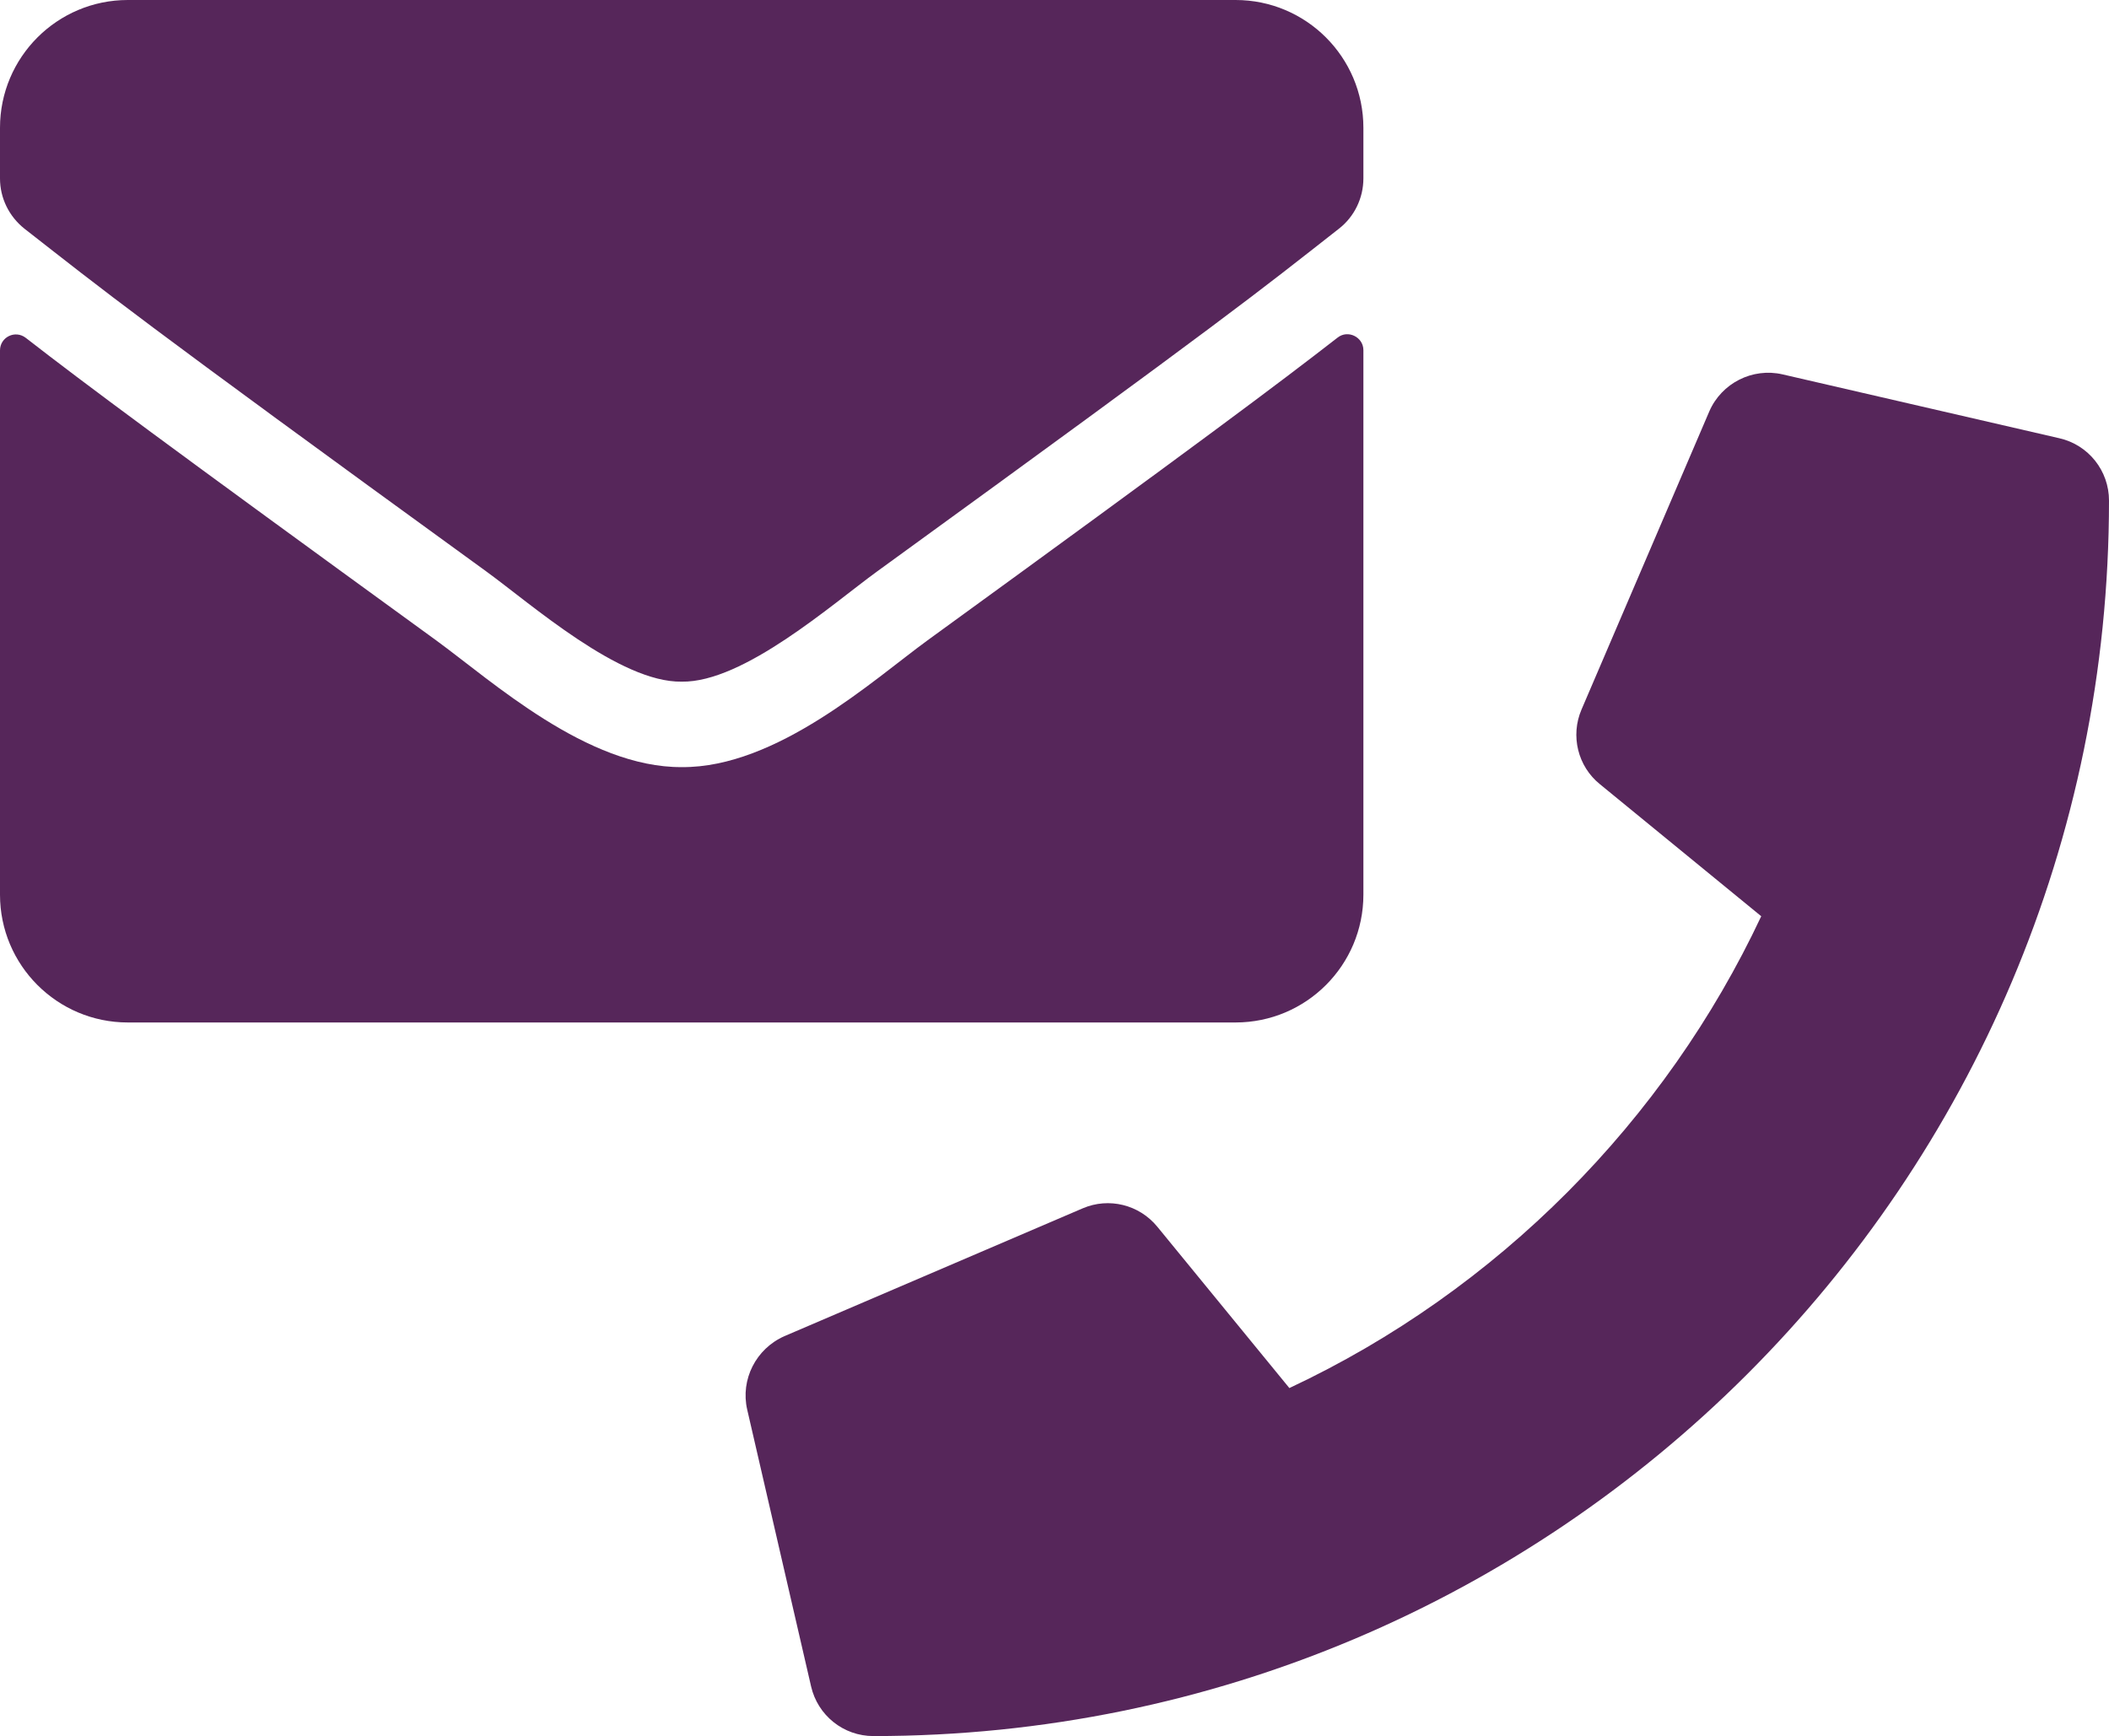 <svg xmlns="http://www.w3.org/2000/svg" width="792" height="652" viewBox="0 0 792 652" fill="none">
    <path d="M502.3 126.8C506.2 123.7 512 126.6 512 131.5V336C512 362.5 490.5 384 464 384H48C21.5 384 0 362.5 0 336V131.6C0 126.6 5.7 123.8 9.7 126.9C32.1 144.3 61.8 166.4 163.8 240.5C184.9 255.9 220.5 288.3 256 288.1C291.7 288.4 328 255.3 348.3 240.5C450.3 166.4 479.9 144.2 502.3 126.8ZM256 256C279.2 256.4 312.6 226.8 329.4 214.6C462.1 118.3 472.2 109.9 502.8 85.9C508.6 81.4 512 74.4 512 67V48C512 21.5 490.5 0 464 0H48C21.5 0 0 21.5 0 48V67C0 74.4 3.4 81.3 9.2 85.9C39.8 109.8 49.9 118.3 182.6 214.6C199.4 226.8 232.8 256.4 256 256Z" fill="#56265A"/>
    <path d="M773.401 164.6L669.401 140.6C658.101 138 646.501 143.9 641.901 154.5L593.901 266.5C589.701 276.3 592.501 287.8 600.801 294.5L661.401 344.1C625.401 420.8 562.501 484.6 484.201 521.3L434.601 460.7C427.801 452.4 416.401 449.6 406.601 453.8L294.601 501.8C283.901 506.5 278.001 518.1 280.601 529.4L304.601 633.4C307.101 644.2 316.701 652 328.001 652C584.101 652 792.001 444.5 792.001 188C792.001 176.8 784.301 167.1 773.401 164.6Z" fill="#56265A"/>
</svg>


